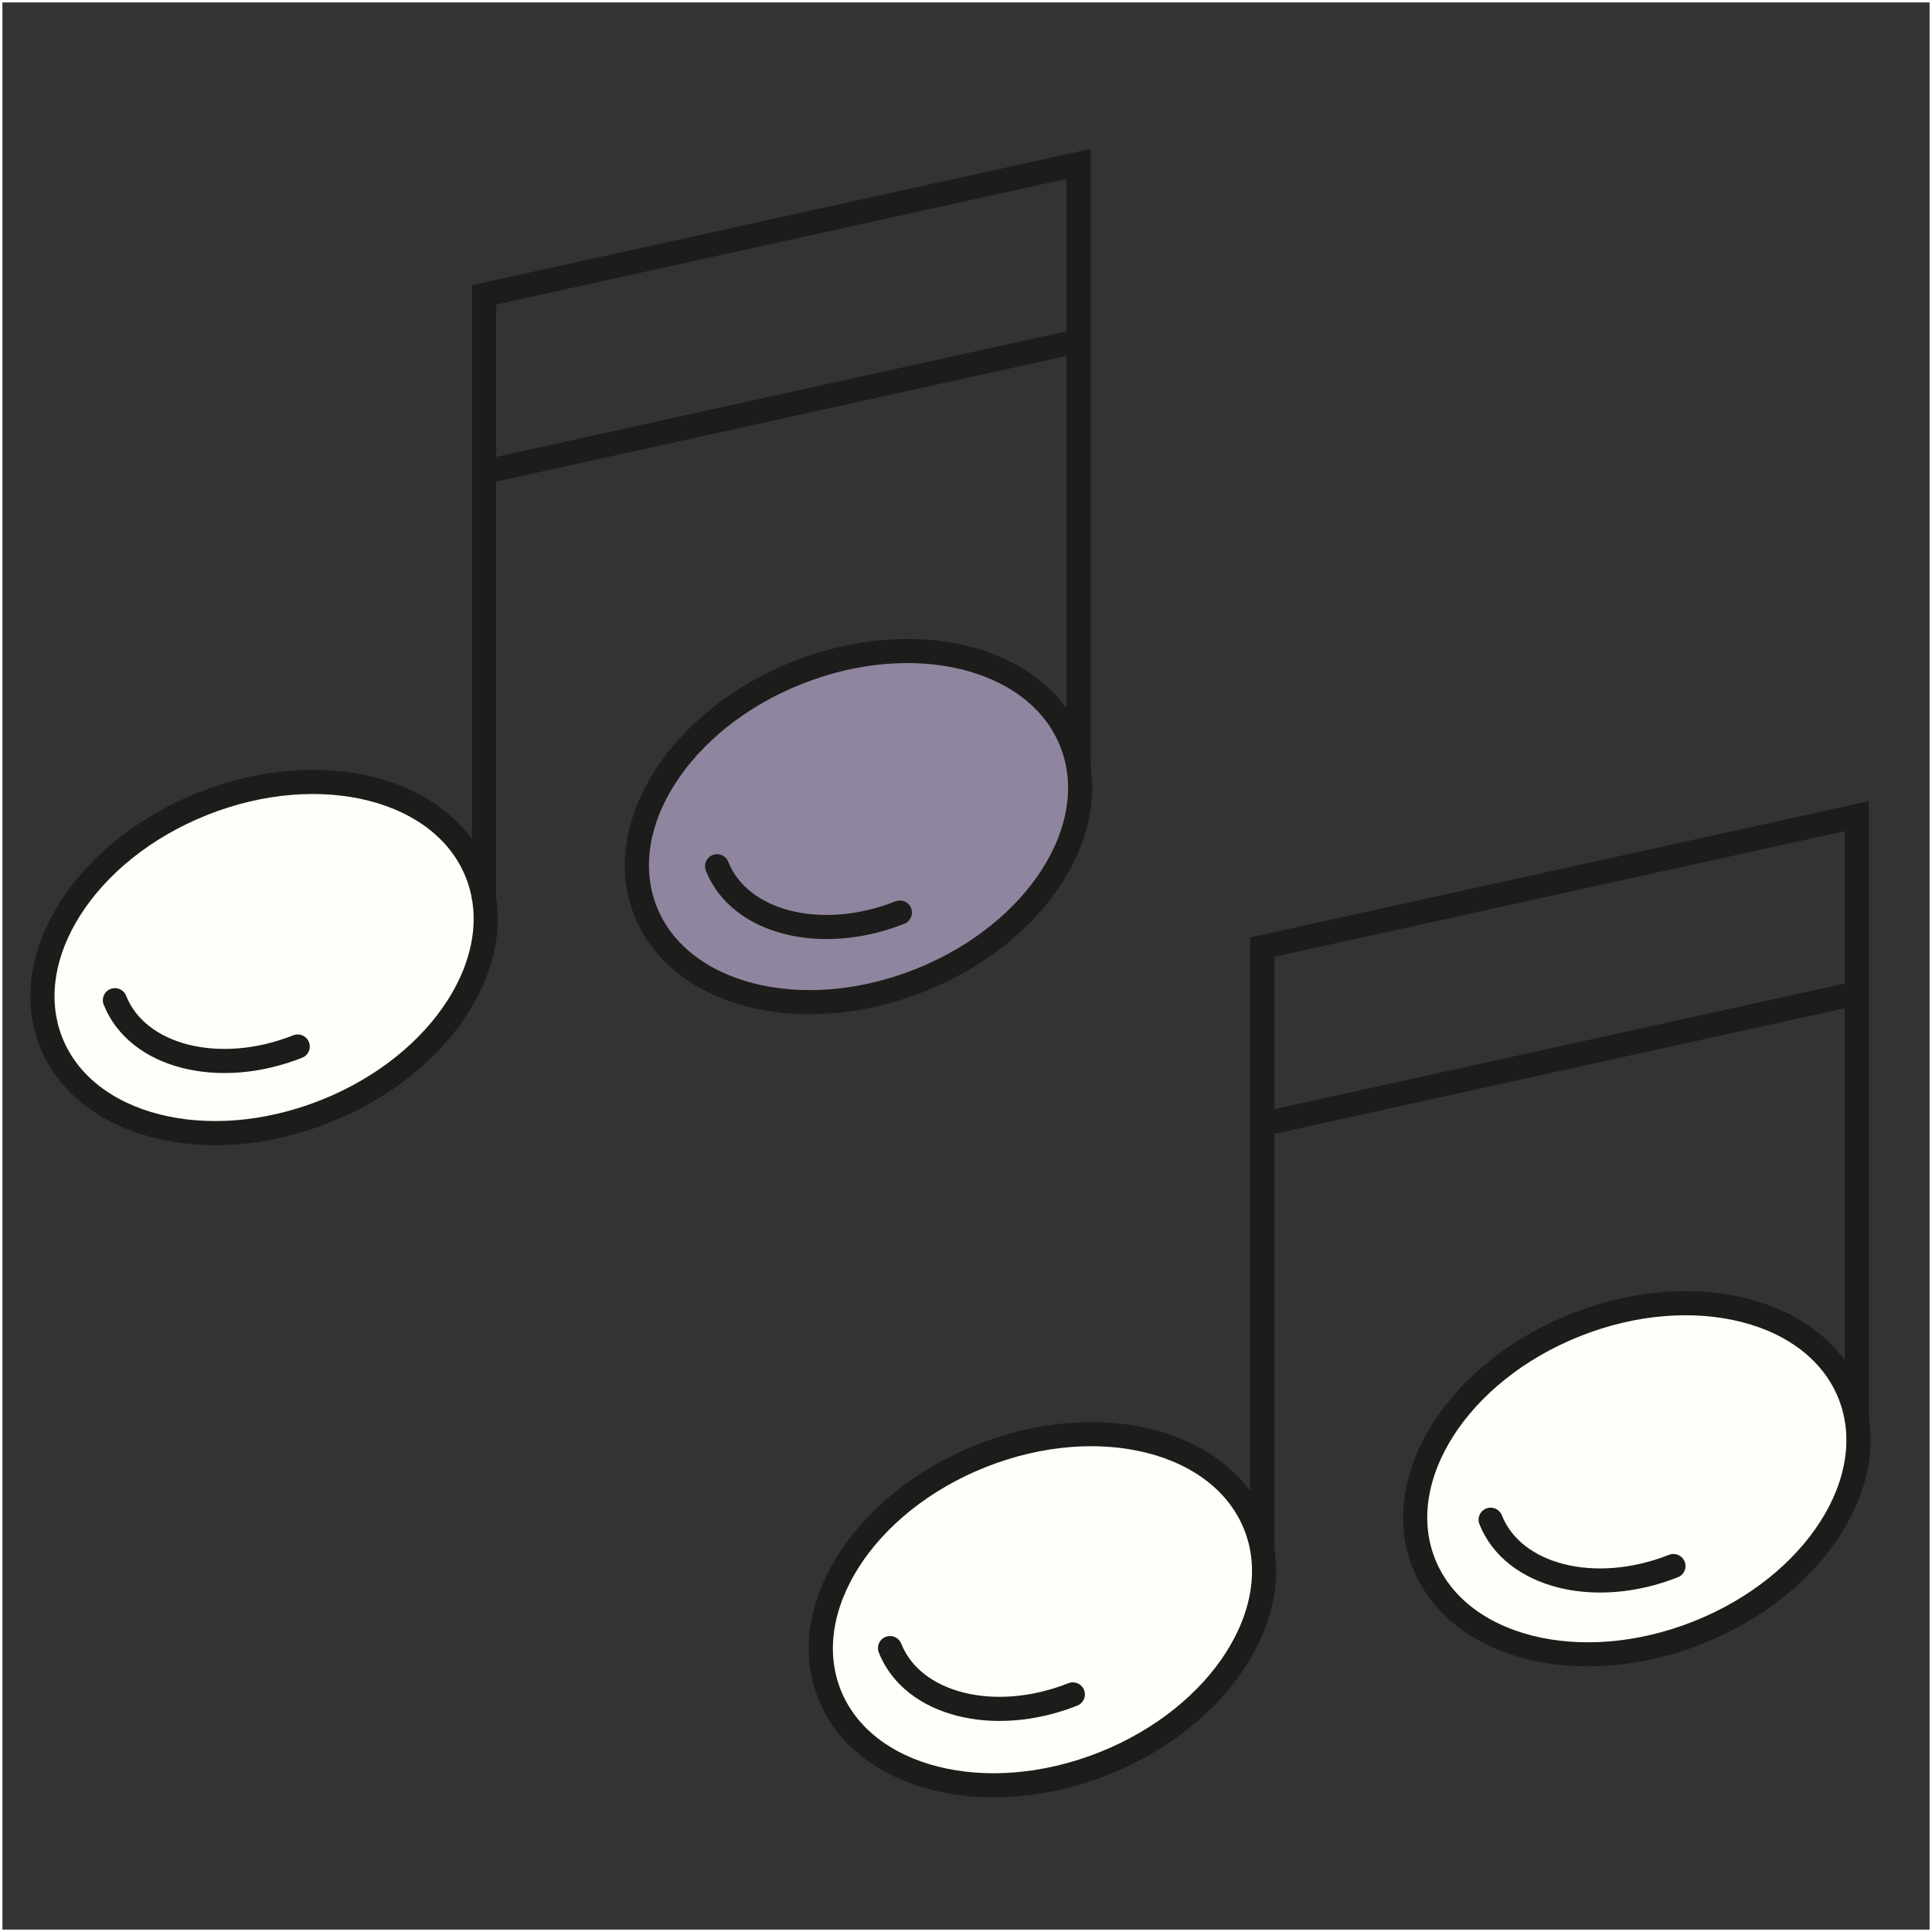 <svg xmlns="http://www.w3.org/2000/svg" width="80.1" height="80.1" viewBox="0 0 80.1 80.1">
  <rect x="0" y="0" width="80.1" height="80.1" fill="#333333" stroke="none"/>
  <g id="flores-icon-musica" transform="translate(0.05 0.05)">
    <g id="Grupo_402" data-name="Grupo 402">
      <rect id="Rectángulo_74" data-name="Rectángulo 74" width="80" height="80" fill="none" stroke="#fff" stroke-width="0.1"/>
      <g id="Grupo_400" data-name="Grupo 400">
        <g id="Grupo_399" data-name="Grupo 399">
          <g id="Grupo_398" data-name="Grupo 398">
            <g id="Grupo_394" data-name="Grupo 394">
              <g id="Grupo_392" data-name="Grupo 392">
                <path id="Trazado_525" data-name="Trazado 525" d="M19.729,36.147c1.4,3.523-1.424,7.948-6.3,9.882s-9.963.646-11.361-2.878,1.424-7.947,6.3-9.882S18.331,32.623,19.729,36.147Z" fill="#fdfff8" stroke="#1c1c1a" stroke-width="1"/>
                <path id="Trazado_526" data-name="Trazado 526" d="M44.374,30.718c1.4,3.523-1.423,7.948-6.3,9.882s-9.963.646-11.361-2.878,1.424-7.948,6.3-9.882S42.976,27.194,44.374,30.718Z" fill="#90859e" stroke="#1c1c1a" stroke-width="1"/>
                <path id="Trazado_527" data-name="Trazado 527" d="M44.664,31.84V6.746L20.019,12.175V37.269" fill="none" stroke="#1c1c1a" stroke-width="1"/>
                <line id="Línea_23" data-name="Línea 23" y1="5.429" x2="24.645" transform="translate(20.019 14.087)" fill="none" stroke="#1c1c1a" stroke-width="1"/>
              </g>
              <g id="Grupo_393" data-name="Grupo 393">
                <path id="Trazado_528" data-name="Trazado 528" d="M12.293,43.338c-3.253,1.29-6.647.431-7.579-1.92" fill="#fdfff8" stroke="#1c1c1a" stroke-linecap="round" stroke-linejoin="round" stroke-width="1"/>
                <path id="Trazado_529" data-name="Trazado 529" d="M37.259,37.784c-3.254,1.29-6.647.431-7.58-1.92" fill="none" stroke="#1c1c1a" stroke-linecap="round" stroke-linejoin="round" stroke-width="1"/>
              </g>
            </g>
            <g id="Grupo_397" data-name="Grupo 397">
              <g id="Grupo_395" data-name="Grupo 395">
                <path id="Trazado_530" data-name="Trazado 530" d="M52,63.187c1.4,3.523-1.423,7.948-6.3,9.882s-9.964.646-11.361-2.877,1.423-7.948,6.3-9.883S50.6,59.663,52,63.187Z" fill="#fdfff8" stroke="#1c1c1a" stroke-width="1"/>
                <path id="Trazado_531" data-name="Trazado 531" d="M76.642,57.758c1.4,3.523-1.423,7.948-6.3,9.882s-9.964.646-11.361-2.877,1.423-7.948,6.3-9.883S75.245,54.234,76.642,57.758Z" fill="#fdfff8" stroke="#1c1c1a" stroke-width="1"/>
                <path id="Trazado_532" data-name="Trazado 532" d="M76.933,58.88V33.786L52.288,39.215V64.31" fill="none" stroke="#1c1c1a" stroke-width="1"/>
                <line id="Línea_24" data-name="Línea 24" y1="5.429" x2="24.645" transform="translate(52.288 41.127)" fill="none" stroke="#1c1c1a" stroke-width="1"/>
              </g>
              <g id="Grupo_396" data-name="Grupo 396">
                <path id="Trazado_533" data-name="Trazado 533" d="M44.429,70.2c-3.254,1.29-6.647.431-7.579-1.92" fill="#fdfff8" stroke="#1c1c1a" stroke-linecap="round" stroke-linejoin="round" stroke-width="1"/>
                <path id="Trazado_534" data-name="Trazado 534" d="M69.33,64.877c-3.253,1.29-6.647.431-7.579-1.92" fill="#fdfff8" stroke="#1c1c1a" stroke-linecap="round" stroke-linejoin="round" stroke-width="1"/>
              </g>
            </g>
          </g>
        </g>
      </g>
    </g>
  </g>
</svg>
